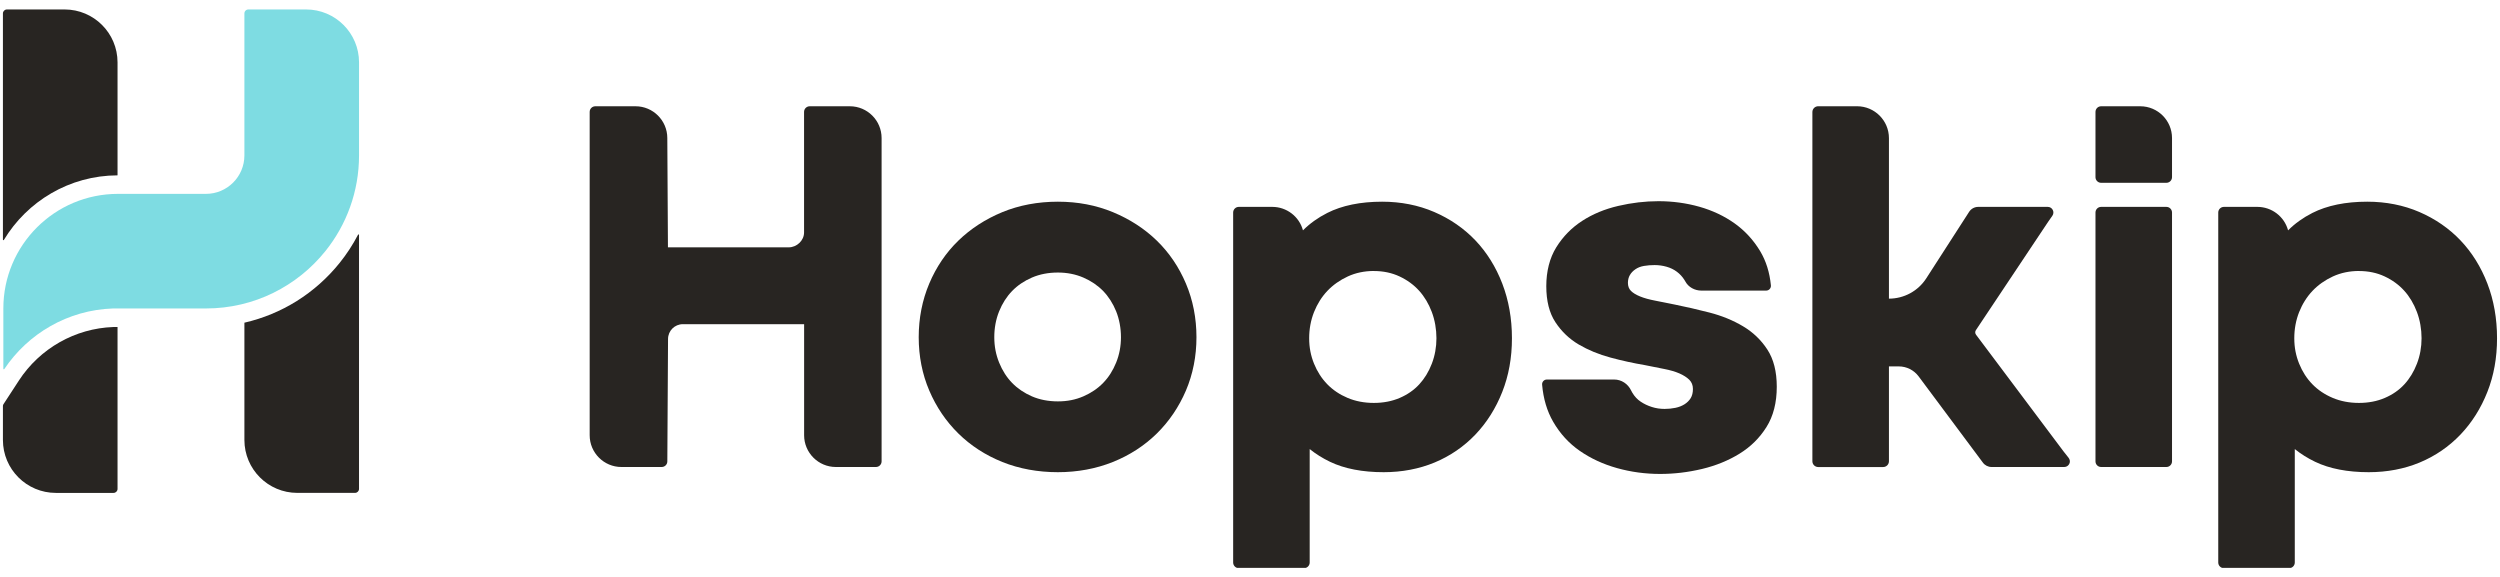 <svg width="130" height="30" viewBox="0 0 130 30" fill="none" xmlns="http://www.w3.org/2000/svg">
<g clip-path="url(#clip0_14796_7739)">
<path d="M0.98 19.792L0.177 21.024C0.161 21.049 0.152 21.078 0.152 21.108V22.879C0.152 24.399 1.385 25.631 2.904 25.631H5.905C6.02 25.631 6.112 25.539 6.112 25.424V17.005H5.894C3.908 17.075 2.072 18.115 0.979 19.792H0.98Z" fill="#282522"/>
<path d="M6.112 9.118V3.243C6.112 1.724 4.88 0.492 3.36 0.492H0.359C0.245 0.492 0.152 0.584 0.152 0.698V12.463C0.152 12.491 0.188 12.5 0.201 12.477C1.41 10.471 3.606 9.125 6.112 9.118Z" fill="#282522"/>
<path d="M12.709 16.779V22.878C12.709 24.397 13.941 25.63 15.461 25.63H18.462C18.576 25.63 18.669 25.537 18.669 25.423V12.216C18.669 12.188 18.632 12.179 18.619 12.204C18.351 12.718 18.033 13.209 17.666 13.665C16.389 15.255 14.645 16.336 12.709 16.78V16.779Z" fill="#282522"/>
<path d="M15.917 0.492H12.916C12.801 0.492 12.709 0.584 12.709 0.698V8.081C12.709 9.185 11.814 10.081 10.709 10.081H6.134C2.843 10.081 0.174 12.749 0.174 16.04V19.178C0.174 19.204 0.208 19.214 0.223 19.192C1.454 17.352 3.523 16.118 5.879 16.04H10.709C13.22 16.04 15.458 14.877 16.918 13.06C18.014 11.696 18.67 9.965 18.67 8.079V3.243C18.67 1.724 17.438 0.492 15.918 0.492H15.917Z" fill="#7EDCE2"/>
<path d="M55.011 24.554C53.97 24.554 52.999 24.375 52.123 24.024C51.245 23.671 50.475 23.172 49.834 22.541C49.193 21.911 48.685 21.16 48.322 20.31C47.958 19.459 47.773 18.526 47.773 17.535C47.773 16.544 47.958 15.608 48.32 14.748C48.683 13.888 49.192 13.136 49.835 12.513C50.474 11.893 51.242 11.395 52.117 11.033C52.995 10.671 53.968 10.488 55.008 10.488C56.048 10.488 56.995 10.671 57.873 11.033C58.747 11.395 59.515 11.892 60.154 12.513C60.796 13.136 61.306 13.888 61.669 14.748C62.033 15.608 62.216 16.546 62.216 17.535C62.216 18.524 62.031 19.458 61.668 20.31C61.304 21.16 60.796 21.911 60.156 22.541C59.514 23.172 58.745 23.672 57.867 24.024C56.99 24.375 56.028 24.554 55.006 24.554H55.011ZM55.011 14.172C54.516 14.172 54.063 14.26 53.661 14.433C53.258 14.607 52.911 14.842 52.63 15.132C52.348 15.422 52.12 15.778 51.954 16.19C51.787 16.603 51.703 17.056 51.703 17.535C51.703 18.014 51.788 18.441 51.954 18.854C52.121 19.266 52.348 19.622 52.63 19.912C52.911 20.201 53.258 20.436 53.661 20.611C54.061 20.784 54.516 20.872 55.011 20.872C55.506 20.872 55.932 20.784 56.333 20.611C56.736 20.436 57.083 20.202 57.364 19.912C57.647 19.622 57.874 19.266 58.04 18.854C58.207 18.441 58.29 17.998 58.29 17.535C58.29 17.072 58.205 16.602 58.04 16.19C57.873 15.778 57.645 15.422 57.364 15.132C57.083 14.843 56.736 14.607 56.333 14.433C55.931 14.26 55.487 14.172 55.011 14.172Z" fill="#282522"/>
<path d="M64.417 29.544C64.256 29.544 64.124 29.412 64.124 29.25V11.051C64.124 10.89 64.256 10.758 64.417 10.758H66.161C66.903 10.758 67.559 11.258 67.753 11.974V11.98C68.109 11.622 68.533 11.319 69.017 11.074C69.786 10.684 70.746 10.488 71.871 10.488C72.844 10.488 73.755 10.668 74.579 11.023C75.403 11.378 76.124 11.874 76.719 12.499C77.313 13.123 77.785 13.879 78.119 14.748C78.452 15.614 78.621 16.569 78.621 17.589C78.621 18.609 78.452 19.531 78.118 20.379C77.784 21.229 77.313 21.975 76.719 22.598C76.121 23.224 75.408 23.713 74.601 24.049C73.795 24.384 72.904 24.554 71.952 24.554C70.847 24.554 69.907 24.372 69.159 24.012C68.773 23.827 68.419 23.605 68.104 23.351V29.25C68.104 29.412 67.972 29.544 67.811 29.544H64.417ZM71.44 14.091C70.949 14.091 70.495 14.187 70.088 14.374C69.673 14.565 69.316 14.818 69.022 15.127C68.731 15.435 68.498 15.804 68.329 16.228C68.162 16.65 68.077 17.109 68.077 17.589C68.077 18.07 68.162 18.495 68.328 18.908C68.495 19.32 68.726 19.68 69.017 19.979C69.307 20.278 69.663 20.517 70.073 20.69C70.483 20.864 70.944 20.952 71.439 20.952C71.934 20.952 72.387 20.864 72.788 20.691C73.187 20.52 73.527 20.283 73.799 19.988C74.075 19.689 74.295 19.329 74.454 18.914C74.614 18.499 74.695 18.052 74.695 17.589C74.695 17.126 74.614 16.646 74.453 16.221C74.293 15.797 74.072 15.426 73.795 15.119C73.521 14.814 73.178 14.563 72.775 14.374C72.378 14.187 71.928 14.093 71.439 14.093L71.44 14.091Z" fill="#282522"/>
<path d="M103.562 24.284C103.385 24.284 103.216 24.199 103.111 24.057L99.767 19.57C99.524 19.245 99.143 19.053 98.737 19.053H98.225V23.984C98.225 24.151 98.091 24.286 97.924 24.286H94.546C94.379 24.286 94.244 24.151 94.244 23.984V5.827C94.244 5.66 94.379 5.525 94.546 5.525H96.565C97.482 5.525 98.225 6.268 98.225 7.185V15.53C99.011 15.53 99.743 15.132 100.168 14.471L102.394 11.016C102.498 10.854 102.676 10.758 102.868 10.758H106.484C106.594 10.758 106.694 10.818 106.743 10.916C106.795 11.013 106.786 11.13 106.723 11.219L106.499 11.54L102.746 17.169C102.698 17.241 102.701 17.334 102.752 17.403L107.312 23.483L107.561 23.798C107.615 23.867 107.646 23.953 107.63 24.038C107.602 24.186 107.481 24.283 107.34 24.283H103.564L103.562 24.284Z" fill="#282522"/>
<path d="M112.652 10.758H109.258C109.096 10.758 108.965 10.889 108.965 11.051V23.991C108.965 24.153 109.096 24.284 109.258 24.284H112.652C112.814 24.284 112.945 24.153 112.945 23.991V11.051C112.945 10.889 112.814 10.758 112.652 10.758Z" fill="#282522"/>
<path d="M115.643 29.544C115.481 29.544 115.349 29.412 115.349 29.25V11.051C115.349 10.89 115.481 10.758 115.643 10.758H117.386C118.129 10.758 118.784 11.258 118.979 11.974V11.98C119.335 11.622 119.759 11.319 120.242 11.074C121.012 10.684 121.971 10.488 123.097 10.488C124.07 10.488 124.981 10.668 125.805 11.023C126.628 11.378 127.349 11.874 127.944 12.499C128.539 13.123 129.011 13.879 129.345 14.748C129.678 15.614 129.846 16.569 129.846 17.589C129.846 18.609 129.678 19.531 129.344 20.379C129.009 21.229 128.539 21.975 127.944 22.598C127.346 23.224 126.634 23.713 125.827 24.049C125.021 24.384 124.13 24.554 123.177 24.554C122.073 24.554 121.133 24.372 120.384 24.012C119.999 23.827 119.644 23.605 119.329 23.351V29.25C119.329 29.412 119.198 29.544 119.036 29.544H115.643ZM122.666 14.091C122.175 14.091 121.721 14.187 121.313 14.374C120.899 14.565 120.541 14.818 120.248 15.127C119.957 15.435 119.724 15.804 119.555 16.228C119.388 16.65 119.303 17.109 119.303 17.589C119.303 18.07 119.388 18.495 119.554 18.908C119.721 19.321 119.952 19.682 120.242 19.979C120.532 20.278 120.889 20.517 121.299 20.69C121.709 20.864 122.169 20.952 122.665 20.952C123.16 20.952 123.613 20.864 124.014 20.691C124.413 20.52 124.753 20.283 125.025 19.988C125.301 19.689 125.52 19.329 125.68 18.914C125.84 18.499 125.921 18.052 125.921 17.589C125.921 17.126 125.84 16.646 125.679 16.221C125.519 15.797 125.298 15.426 125.021 15.119C124.747 14.814 124.404 14.563 124.001 14.374C123.604 14.187 123.154 14.093 122.665 14.093L122.666 14.091Z" fill="#282522"/>
<path d="M112.945 7.178V9.213C112.945 9.374 112.813 9.506 112.652 9.506H109.258C109.097 9.506 108.965 9.374 108.965 9.213V5.819C108.965 5.658 109.097 5.526 109.258 5.526H111.293C112.205 5.526 112.945 6.266 112.945 7.178Z" fill="#282522"/>
<path d="M43.465 24.284C42.555 24.284 41.814 23.544 41.814 22.633V16.857H35.51C35.083 16.857 34.738 17.202 34.738 17.629L34.701 23.993C34.701 24.154 34.569 24.284 34.408 24.284H32.314C31.404 24.284 30.663 23.544 30.663 22.633V5.819C30.663 5.658 30.794 5.526 30.956 5.526H33.048C33.958 5.526 34.7 6.266 34.7 7.178L34.733 12.862H41.011C41.437 12.862 41.811 12.506 41.811 12.09V5.819C41.811 5.658 41.943 5.526 42.104 5.526H44.192C45.102 5.526 45.843 6.266 45.843 7.178V23.991C45.843 24.152 45.712 24.284 45.55 24.284H43.462H43.465Z" fill="#282522"/>
<path d="M83.935 19.735C84.316 19.735 84.653 19.96 84.817 20.303C84.838 20.346 84.86 20.388 84.885 20.428C85.001 20.619 85.144 20.775 85.319 20.889C85.492 21.005 85.683 21.096 85.896 21.163C86.107 21.231 86.33 21.264 86.56 21.264C86.752 21.264 86.939 21.245 87.123 21.207C87.306 21.169 87.464 21.106 87.599 21.02C87.734 20.933 87.839 20.828 87.917 20.702C87.993 20.577 88.032 20.417 88.032 20.225C88.032 20.033 87.969 19.874 87.845 19.749C87.719 19.625 87.546 19.513 87.325 19.416C87.103 19.32 86.838 19.244 86.531 19.185C86.223 19.128 85.886 19.06 85.519 18.983C84.942 18.886 84.35 18.757 83.743 18.593C83.137 18.43 82.587 18.203 82.096 17.915C81.605 17.626 81.201 17.24 80.883 16.758C80.565 16.278 80.407 15.65 80.407 14.881C80.407 14.112 80.58 13.417 80.927 12.859C81.274 12.301 81.721 11.844 82.271 11.488C82.82 11.131 83.444 10.872 84.148 10.708C84.851 10.544 85.549 10.462 86.242 10.462C86.973 10.462 87.681 10.558 88.365 10.75C89.048 10.944 89.66 11.232 90.2 11.616C90.739 12.002 91.181 12.482 91.529 13.061C91.835 13.571 92.02 14.163 92.087 14.837C92.102 14.984 91.989 15.111 91.841 15.111H88.472C88.128 15.111 87.796 14.935 87.635 14.632C87.621 14.603 87.603 14.575 87.585 14.549C87.48 14.384 87.35 14.245 87.196 14.13C87.042 14.014 86.863 13.927 86.661 13.87C86.459 13.813 86.252 13.784 86.04 13.784C85.846 13.784 85.664 13.798 85.49 13.828C85.317 13.857 85.168 13.914 85.042 14.001C84.916 14.087 84.82 14.188 84.753 14.304C84.686 14.42 84.652 14.555 84.652 14.708C84.652 14.881 84.705 15.022 84.81 15.127C84.916 15.233 85.075 15.33 85.286 15.416C85.497 15.502 85.758 15.574 86.066 15.633C86.374 15.69 86.711 15.759 87.077 15.835C87.654 15.951 88.261 16.09 88.897 16.254C89.533 16.418 90.11 16.654 90.63 16.962C91.151 17.27 91.574 17.674 91.901 18.175C92.228 18.677 92.392 19.321 92.392 20.111C92.392 20.939 92.213 21.638 91.857 22.205C91.501 22.774 91.034 23.235 90.456 23.591C89.879 23.947 89.228 24.213 88.506 24.386C87.783 24.558 87.056 24.645 86.325 24.645C85.555 24.645 84.809 24.544 84.086 24.341C83.364 24.139 82.719 23.84 82.15 23.446C81.582 23.052 81.12 22.547 80.764 21.93C80.446 21.38 80.254 20.738 80.19 20.004C80.177 19.859 80.291 19.735 80.436 19.735H83.931H83.935Z" fill="#282522"/>
</g>
<defs>
<clipPath id="clip0_14796_7739">
<rect width="130" height="29.06" fill="white" transform="translate(0 0.47)"/>
</clipPath>
</defs>
</svg>
